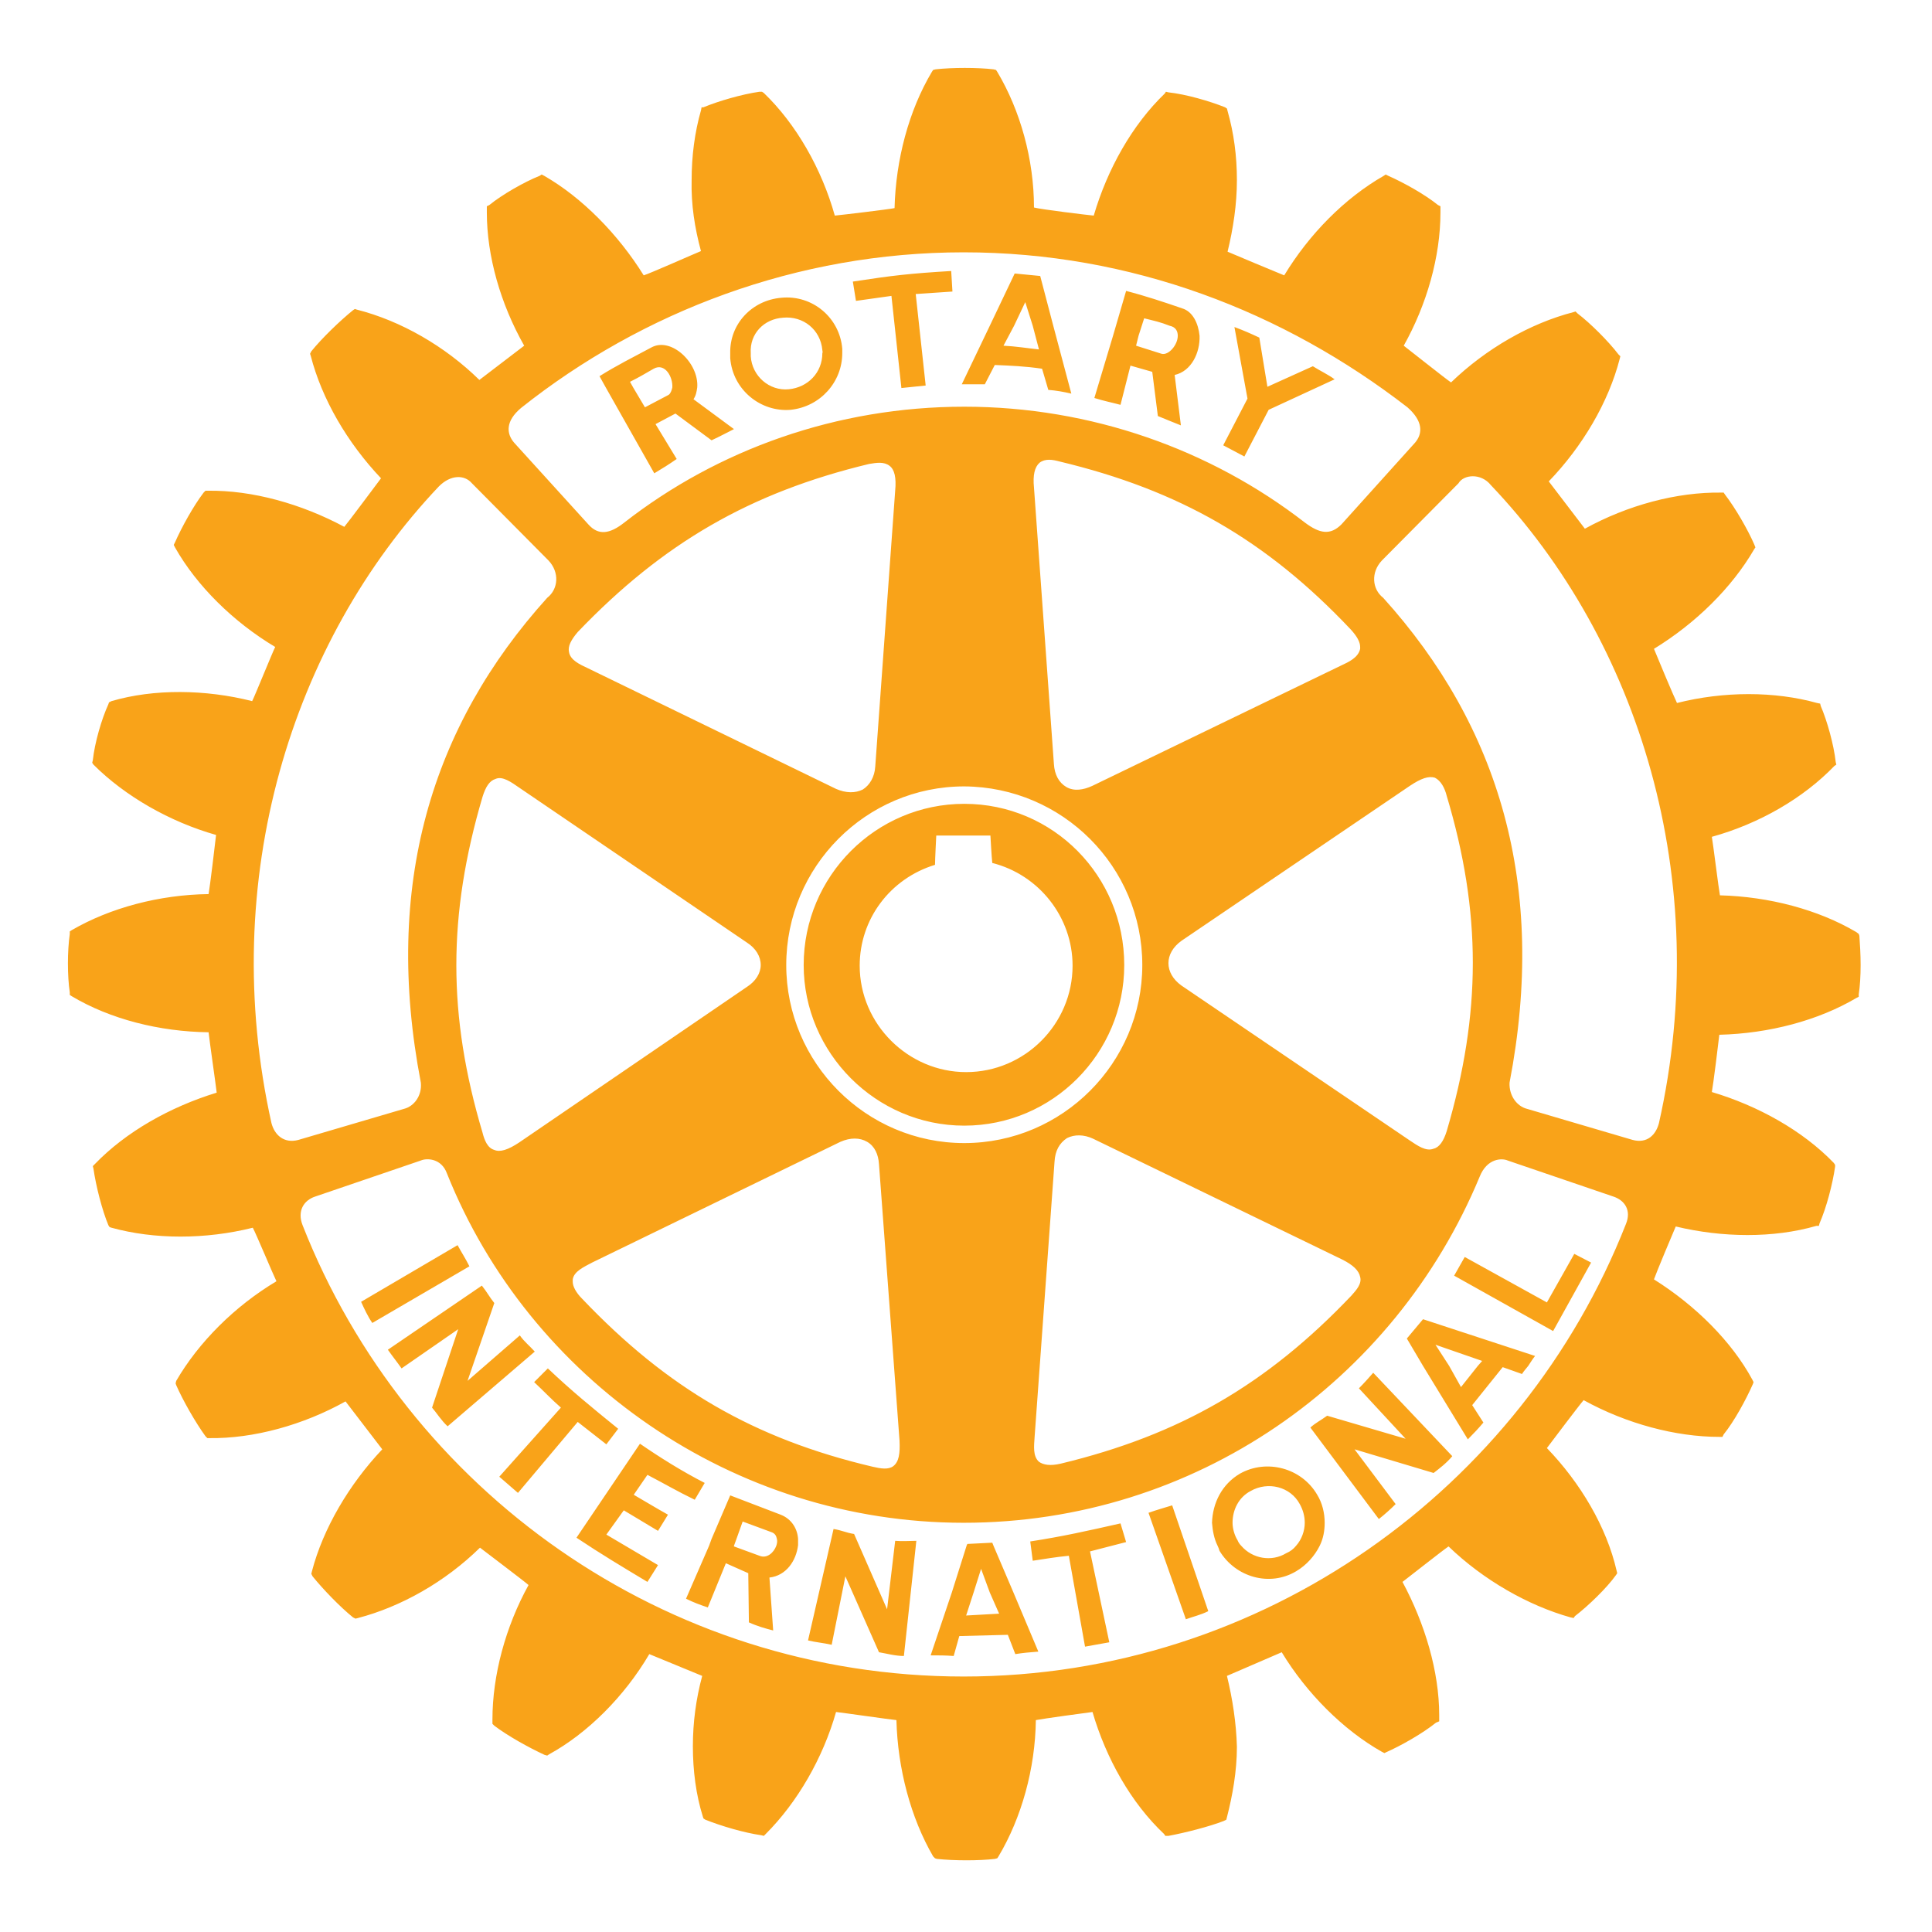 <svg xmlns="http://www.w3.org/2000/svg" width="512" height="512" viewBox="0 0 512 512" fill="none"><path fill-rule="evenodd" clip-rule="evenodd" d="M493.083 255.747C493.083 258.552 492.918 261.356 492.588 263.501V264.16L491.928 264.49C481.865 270.429 468.833 273.893 455.637 274.223C455.472 275.872 453.987 287.75 453.657 289.399C465.864 293.028 477.741 299.627 485.989 308.204L486.319 308.699V309.194C485.659 313.813 484.01 320.082 482.195 324.206L482.03 324.865H481.37C469.988 328.165 456.462 328 444.09 325.03C443.43 326.515 438.811 337.567 438.316 339.052C449.368 345.98 458.936 355.548 464.38 365.61L464.71 366.27L464.545 366.765C462.73 370.889 459.596 376.663 456.791 380.127L456.462 380.787H455.637C444.09 380.787 431.058 377.322 419.676 371.054C418.521 372.374 410.933 382.436 409.943 383.756C418.851 392.993 425.779 404.706 428.418 416.253L428.583 416.913L428.254 417.407C425.779 420.872 420.995 425.49 417.366 428.295L417.036 428.79L416.212 428.625C404.994 425.49 393.117 418.727 383.879 409.819C382.395 410.809 372.992 418.232 371.673 419.222C377.611 430.274 381.405 442.976 381.405 454.523V456.173L380.58 456.503C377.116 459.307 371.343 462.606 367.219 464.421L366.889 464.586L366.229 464.256C356.001 458.482 346.269 448.75 339.67 437.862C338.186 438.522 326.639 443.471 325.154 444.131C326.639 450.234 327.628 456.668 327.793 462.936C327.793 469.37 326.639 475.803 325.154 481.577L324.989 482.236L324.329 482.566C320.535 484.051 314.102 485.701 309.648 486.525H308.823L308.493 486.03C299.75 477.783 293.152 466.07 289.523 453.698C288.038 453.863 276.161 455.513 274.512 455.843C274.347 468.71 270.718 481.742 264.614 491.969L264.284 492.464L263.624 492.629C259.5 493.124 252.902 493.124 248.283 492.629L247.788 492.464L247.293 491.969C241.355 481.742 237.891 468.71 237.561 455.843C235.746 455.678 223.209 453.863 221.56 453.698C218.096 465.905 211.332 477.618 202.919 486.03L202.424 486.525L201.765 486.36C197.146 485.701 191.042 483.886 186.918 482.236L186.423 481.906L186.258 481.412C184.444 475.638 183.619 469.205 183.619 462.771C183.619 456.503 184.444 450.234 186.093 444.131C184.444 443.471 173.722 439.017 172.072 438.357C165.474 449.575 155.741 459.307 145.513 464.916L145.019 465.246L144.359 465.081C140.07 463.101 134.461 459.967 130.997 457.328L130.502 456.833V455.678C130.502 443.966 133.966 431.099 140.07 420.047C138.75 418.892 128.688 411.304 127.203 410.149C117.965 419.222 106.253 425.82 94.871 428.79L94.211 428.955L93.551 428.625C90.087 425.82 85.633 421.202 82.829 417.737L82.499 417.078L82.664 416.418C85.633 405.035 92.562 393.323 101.304 384.086C100.315 382.766 92.727 372.868 91.572 371.384C80.355 377.652 67.158 381.281 55.446 381.116H54.951L54.456 380.622C51.817 376.992 48.517 371.219 46.703 367.095L46.538 366.6L46.703 365.94C52.641 355.713 62.209 346.145 73.261 339.547C72.436 337.897 67.818 326.845 66.993 325.36C54.456 328.494 40.929 328.494 29.547 325.36L29.052 325.195L28.722 324.7C27.073 320.741 25.423 314.308 24.763 309.689L24.598 309.029L25.093 308.534C33.341 299.956 45.053 293.358 57.425 289.564C57.26 287.914 55.446 275.378 55.281 273.563C42.249 273.398 29.217 270.099 18.99 263.995L18.495 263.665V263.006C18.165 260.861 18 258.057 18 255.253C18 252.613 18.165 249.809 18.495 247.499V246.84L18.99 246.51C29.217 240.571 42.249 237.107 55.281 236.942C55.611 235.128 57.095 222.921 57.26 221.271C45.053 217.807 33.176 211.043 24.763 202.631L24.433 202.136L24.598 201.476C25.093 196.857 26.908 190.589 28.722 186.63L28.887 186.135L29.547 185.805C40.764 182.506 54.456 182.671 66.828 185.805C67.653 184.155 72.107 173.103 72.931 171.453C61.879 164.855 52.147 155.287 46.373 145.06L46.043 144.4L46.373 143.74C48.188 139.616 51.322 134.008 53.961 130.543L54.456 130.049H55.116C66.828 129.884 79.86 133.513 91.242 139.616C92.232 138.461 99.985 128.069 100.974 126.749C92.067 117.347 85.303 105.8 82.334 94.252L82.169 93.757L82.499 93.098C85.303 89.633 90.087 85.015 93.551 82.21L94.046 81.88L94.541 82.045C106.253 85.015 117.965 91.778 127.038 100.686C128.358 99.696 137.595 92.603 138.915 91.613C132.647 80.561 129.018 67.859 129.018 56.312V54.662L129.677 54.332C133.142 51.528 138.915 48.229 143.039 46.579L143.534 46.249L144.194 46.579C154.256 52.353 163.824 62.085 170.587 72.973C172.237 72.478 184.114 67.199 185.764 66.539C184.114 60.436 183.124 54.167 183.289 47.734C183.289 41.3 184.114 35.032 185.764 29.259L185.928 28.434H186.423C190.382 26.784 196.651 24.97 201.27 24.31H201.93L202.424 24.64C211.002 32.888 217.766 44.765 221.23 57.137C223.044 56.972 235.416 55.487 237.066 55.157C237.396 42.29 240.86 29.259 246.963 19.031L247.293 18.536L247.953 18.371C252.407 17.876 259.005 17.876 263.294 18.371L263.954 18.536L264.284 19.031C270.388 29.259 274.017 42.29 274.017 54.992C275.831 55.487 288.038 56.972 289.853 57.137C293.482 44.765 300.08 33.053 308.658 24.805L308.988 24.31L309.648 24.475C314.267 24.97 320.535 26.784 324.659 28.434L325.154 28.764L325.319 29.423C326.969 35.197 327.793 41.3 327.793 47.734C327.793 54.167 326.804 60.601 325.319 66.704C326.804 67.364 338.681 72.313 340.33 72.973C346.929 62.085 356.331 52.518 366.724 46.579L367.219 46.249L367.878 46.579C372.002 48.394 377.611 51.528 381.075 54.332L381.735 54.662V56.312C381.735 68.024 378.106 80.726 372.002 91.613C373.322 92.603 383.055 100.356 384.539 101.346C393.777 92.438 405.489 85.674 417.036 82.705L417.531 82.54L418.026 83.035C421.49 85.674 426.274 90.458 428.913 93.922L429.408 94.417L429.243 95.077C426.274 106.624 419.346 118.336 410.438 127.574C411.428 128.894 418.851 138.626 420.006 140.111C431.388 133.843 444.42 130.378 456.132 130.543H456.791L457.121 131.038C459.926 134.667 463.225 140.441 464.875 144.235L465.204 145.06L464.875 145.555C458.936 155.782 449.368 165.185 438.316 171.948C438.976 173.598 443.595 184.65 444.42 186.3C456.791 183.165 470.318 183.165 481.535 186.3L482.36 186.465L482.525 187.124C484.175 190.918 485.989 197.352 486.484 201.971L486.649 202.631L486.154 202.96C477.906 211.538 466.194 218.302 453.657 221.766C453.987 223.58 455.472 235.622 455.802 237.272C468.834 237.602 481.865 241.066 491.928 247.005L492.588 247.499L492.753 247.994C492.918 250.304 493.083 252.943 493.083 255.747ZM427.594 317.112L399.551 307.545C398.066 306.885 394.107 306.885 392.127 311.834C369.528 366.27 316.576 403.551 255.376 403.551C194.176 403.551 140.235 365.445 118.46 311.009C116.976 306.885 113.017 306.885 111.532 307.545L83.489 317.112C80.52 318.102 78.705 320.906 80.19 324.7C107.738 394.808 176.031 444.296 255.376 444.296C334.722 444.296 403.345 394.478 430.893 324.37C432.378 320.741 430.563 318.102 427.594 317.112ZM141.719 358.187L118.625 377.982C116.976 376.498 115.656 374.353 114.501 373.033L121.429 352.249L106.418 362.641C105.263 360.991 103.944 359.342 102.789 357.692L127.698 340.701C129.018 342.351 129.677 343.671 130.997 345.32L123.904 365.94L137.76 353.898C138.915 355.548 140.4 356.702 141.719 358.187ZM167.948 396.128C171.082 397.942 174.051 399.757 177.021 401.406L174.381 405.695L165.309 400.252L160.69 406.685L174.381 414.768L171.577 419.222C164.979 415.263 159.205 411.799 152.772 407.51L169.598 382.601C174.876 386.23 180.65 389.859 186.753 392.993L184.114 397.447C179.66 395.303 175.701 392.993 171.577 390.849L167.948 396.128ZM255.541 302.926C281.605 302.926 302.72 281.646 302.72 255.747C302.72 229.684 281.605 208.569 255.541 208.404C229.478 208.404 208.363 229.684 208.363 255.747C208.363 281.646 229.478 302.926 255.541 302.926ZM255.541 298.307C232.117 298.307 212.982 279.007 212.982 255.747C212.982 232.158 232.117 213.023 255.541 213.023C279.13 213.023 297.936 232.158 297.936 255.747C297.936 279.172 278.965 298.307 255.541 298.307ZM136.276 117.347L155.906 138.956C158.545 141.926 161.515 141.596 165.474 138.461C190.217 119.161 221.725 107.779 255.541 107.779C289.193 107.779 320.865 119.161 345.774 138.461C349.733 141.431 352.537 141.926 355.506 138.956L374.972 117.347C377.116 114.872 377.116 111.573 372.992 107.944C340.165 82.54 299.75 66.869 255.376 66.869C211.332 66.869 170.257 82.54 138.09 108.109C133.966 111.573 134.131 114.872 136.276 117.347ZM193.517 94.912V93.593C193.352 85.84 199.29 79.571 207.043 78.911C215.291 78.086 222.549 84.19 223.209 92.438V93.593C223.209 101.181 217.436 107.779 209.518 108.604C201.6 109.264 194.176 103.325 193.517 94.912ZM260.985 101.841C258.346 101.841 257.191 101.841 254.881 101.841L262.305 86.334L268.903 72.478L275.666 73.138L279.13 86.334L283.914 104.315C281.77 103.82 279.955 103.49 277.811 103.325L276.161 97.716C271.707 97.057 267.748 96.892 263.624 96.727L260.985 101.841ZM265.934 91.613C269.233 91.778 272.202 92.273 275.336 92.603L273.687 86.334L271.707 80.066L268.738 86.334L265.934 91.613ZM226.838 79.736L226.014 74.622C236.736 72.973 241.19 72.478 252.077 71.818L252.407 77.262L242.674 77.921L245.314 102.17L238.88 102.83L236.241 78.416L226.838 79.736ZM242.839 408.335L239.54 438.852C237.231 438.852 234.921 438.192 232.942 437.862L224.034 417.737L220.405 435.883C218.26 435.388 216.116 435.223 214.137 434.728L220.9 405.2C223.044 405.53 224.199 406.19 226.343 406.52L235.086 426.48L237.231 408.335C239.045 408.5 241.19 408.335 242.839 408.335ZM417.201 332.288L421.655 334.598L411.593 352.743L385.364 338.062L388.168 333.113L409.943 345.155L417.201 332.288ZM377.116 349.609L406.809 359.342C406.149 360.167 405.654 360.991 404.994 361.981C404.499 362.641 403.84 363.301 403.345 364.126L398.231 362.311L390.148 372.374L393.117 376.992C391.908 378.422 390.533 379.907 388.993 381.446L377.116 361.981L372.827 354.723L377.116 349.609ZM380.415 356.373L384.045 361.981L387.179 367.59L391.633 361.981L392.787 360.661L380.415 356.373ZM349.073 396.128C350.393 398.272 351.053 400.912 351.053 403.551C351.053 405.53 350.723 407.675 349.733 409.654C348.413 412.294 346.269 414.768 343.464 416.418C336.536 420.542 327.463 418.067 323.175 410.974C323.065 410.534 322.9 410.094 322.68 409.654C321.69 407.675 321.36 405.53 321.195 403.551C321.36 398.272 323.834 393.323 328.618 390.519C335.711 386.56 344.949 389.034 349.073 396.128ZM345.774 403.551C345.774 401.736 345.279 400.087 344.454 398.602C341.98 393.983 336.041 392.499 331.422 395.138C328.288 396.788 326.639 400.087 326.639 403.551C326.639 405.036 327.134 406.85 327.958 408.17C328.178 408.72 328.508 409.214 328.948 409.654C331.917 413.118 337.031 413.943 340.825 411.634C341.98 411.139 342.805 410.479 343.464 409.654C344.949 408.005 345.774 405.695 345.774 403.551ZM363.919 363.796L384.869 385.9C383.385 387.715 381.405 389.199 379.921 390.354L358.971 384.086L369.858 398.602C368.538 399.922 366.889 401.406 365.404 402.561L347.259 378.312C348.743 376.992 349.898 376.498 351.712 375.178L372.497 381.281L360.125 367.92C361.445 366.6 362.765 365.115 363.919 363.796ZM153.102 376.827L137.265 395.633L132.317 391.344L148.648 373.033C146.008 370.724 144.029 368.58 141.554 366.27L145.184 362.641C151.452 368.58 156.896 373.033 163.824 378.642L160.69 382.766C158.215 380.787 155.576 378.807 153.102 376.827ZM198.96 94.417C199.29 99.696 203.909 103.655 209.023 103.16C214.136 102.665 217.931 98.706 217.931 93.593C218.096 93.263 217.931 93.098 217.931 92.768C217.436 87.324 212.817 83.695 207.538 84.19C202.424 84.52 198.63 88.479 198.96 93.593V94.417ZM137.595 208.734C135.451 207.249 133.142 205.6 131.327 206.425C129.677 206.92 128.688 208.569 127.863 211.208C118.625 242.551 118.625 269.109 127.863 300.121C128.358 302.101 129.183 304.245 130.997 304.74C132.482 305.4 134.626 304.74 137.595 302.761L197.97 261.521C200.28 260.036 201.6 257.892 201.6 255.747C201.6 253.438 200.28 251.294 197.97 249.809L137.595 208.734ZM150.792 172.773C151.122 174.917 153.596 176.072 155.741 177.062L221.56 209.064C224.199 210.219 226.673 210.219 228.653 209.229C230.467 208.074 231.787 205.93 231.952 203.125L237.231 130.049C237.561 126.584 237.066 124.44 235.746 123.45C234.262 122.295 232.282 122.625 230.303 122.955C198.795 130.543 175.701 143.905 153.102 167.494C151.287 169.639 150.462 171.288 150.792 172.773ZM151.782 339.712C151.782 340.866 152.607 342.516 154.256 344.166C176.856 367.92 199.785 381.281 231.292 388.705C233.437 389.199 235.416 389.529 236.736 388.54C238.22 387.385 238.55 385.24 238.385 381.776C238.385 381.611 232.942 308.534 232.942 308.534C232.777 305.895 231.787 303.751 229.808 302.596C227.828 301.441 225.354 301.441 222.714 302.596L156.896 334.598C154.751 335.753 152.112 336.907 151.782 339.052C151.782 339.217 151.782 339.547 151.782 339.712ZM256.036 284.12C271.542 284.12 284.244 271.419 284.244 255.912C284.244 243.046 275.336 231.828 262.964 228.694C262.799 227.374 262.47 221.436 262.47 221.436H248.118C248.118 221.436 247.788 227.869 247.788 229.189C235.911 232.818 227.828 243.54 227.828 255.912C227.828 271.419 240.695 284.12 256.036 284.12ZM275.336 387.385C276.491 388.21 278.306 388.54 281.11 387.88C312.617 380.292 335.711 366.93 358.146 343.341C359.466 341.856 360.95 340.207 360.455 338.392C360.125 336.742 358.641 335.258 355.672 333.773L289.688 301.771C287.213 300.616 284.739 300.616 282.76 301.606C280.78 302.926 279.625 304.905 279.46 307.875L274.182 380.787C274.017 383.261 273.687 385.9 275.336 387.385ZM373.652 302.266C375.632 303.586 377.941 305.235 379.921 304.41C381.405 304.08 382.56 302.431 383.385 299.792C392.622 268.449 392.622 241.726 383.385 210.879C382.89 208.899 381.9 206.92 380.25 206.095C378.601 205.6 376.621 206.26 373.652 208.239L313.112 249.314C310.803 250.964 309.648 253.108 309.648 255.253C309.648 257.397 310.803 259.542 313.112 261.191L373.652 302.266ZM360.455 171.453C360.455 170.134 359.63 168.649 357.981 166.834C335.546 143.08 312.452 129.884 280.78 122.295C278.965 121.801 276.986 121.471 275.501 122.625C274.182 123.78 273.687 125.925 274.017 129.224L279.295 202.466C279.46 205.27 280.615 207.414 282.595 208.569C284.574 209.724 287.048 209.394 289.523 208.239L355.342 176.402C357.486 175.412 359.96 174.258 360.455 171.948C360.455 171.948 360.455 171.783 360.455 171.453ZM79.035 302.101L107.078 293.853C109.717 293.193 111.862 290.389 111.532 286.925C101.469 234.633 114.336 192.403 145.019 158.422C147.988 156.112 148.318 151.658 145.349 148.524L125.059 128.069C123.079 125.76 119.45 125.76 116.316 128.894C77.22 170.134 57.59 233.148 71.942 297.647C72.766 300.781 75.241 303.091 79.035 302.101ZM124.399 335.588L98.665 350.599C97.51 348.949 96.52 346.805 95.696 344.99L121.264 329.979C122.419 332.124 123.244 333.278 124.399 335.588ZM395.097 128.564C392.457 125.265 387.839 125.76 386.519 128.069L366.229 148.524C363.26 151.658 363.59 156.112 366.559 158.422C397.241 192.403 410.108 234.633 400.045 286.925C399.881 290.389 402.025 293.193 404.664 293.853L432.707 302.101C436.502 303.091 438.811 300.781 439.636 297.647C454.152 233.148 434.357 169.804 395.097 128.564ZM324.164 118.007L330.598 105.635L327.134 86.664C329.773 87.654 331.258 88.314 333.732 89.469L335.876 102.5L347.918 97.057C349.733 98.211 351.877 99.201 353.692 100.521L336.206 108.604L329.773 120.976L324.164 118.007ZM298.431 408.665C295.131 409.489 292.162 410.314 288.863 411.139L293.977 435.223L287.543 436.378L283.254 412.294C279.79 412.624 276.986 413.119 273.687 413.613L273.027 408.5C281.605 407.18 288.203 405.695 296.946 403.716L298.431 408.665ZM211.497 407.84V409.489C211.002 413.613 208.363 417.572 203.909 418.067L204.899 432.089C202.919 431.594 200.61 430.934 198.465 429.944L198.3 416.913L192.362 414.273L187.578 425.985C185.599 425.326 183.784 424.666 181.804 423.676L187.908 409.654L188.568 407.84L193.517 396.293L206.878 401.406C209.848 402.561 211.332 405.2 211.497 407.84ZM205.889 407.84C205.724 407.015 205.394 406.355 204.404 406.025L196.816 403.221L195.166 407.84L194.506 409.654V409.819L201.27 412.294C203.249 413.118 205.064 411.469 205.724 409.654C205.889 409.159 206.054 408.5 205.889 407.84ZM296.946 107.284C294.472 106.624 292.657 106.294 290.018 105.47L294.967 88.974L298.431 77.097C303.544 78.416 308.493 80.066 313.277 81.716C316.081 82.54 317.566 85.674 317.896 88.974C318.061 93.428 315.751 98.376 311.297 99.366L312.947 112.728C310.803 111.903 309.318 111.243 306.844 110.253L305.359 98.541L299.585 96.892L296.946 107.284ZM301.07 91.613L307.833 93.757C309.648 94.252 312.122 91.448 312.122 88.974C312.122 87.819 311.627 86.664 309.978 86.334C307.503 85.345 305.854 85.015 303.215 84.355L301.73 88.974L301.07 91.613ZM268.573 422.026L275.171 437.697C273.027 437.862 271.047 438.027 269.068 438.357L267.088 433.244L254.222 433.573L252.737 438.852C250.592 438.687 248.778 438.687 246.633 438.687L252.242 422.026L256.201 409.489L256.366 409.159L262.964 408.83L263.294 409.654L268.573 422.026ZM264.779 427.635L262.305 422.026L259.995 415.758L258.016 422.026L256.036 428.13L264.779 427.635ZM310.638 398.932L320.205 426.975C318.226 427.965 316.081 428.46 314.267 429.12L304.369 400.912C306.679 400.087 307.998 399.757 310.638 398.932ZM160.525 102.665L158.875 99.696C163.329 96.892 167.948 94.582 172.567 92.108C177.845 89.139 185.269 96.232 184.774 102.665C184.609 103.82 184.444 104.81 183.784 105.8L194.506 113.718C192.527 114.707 191.042 115.532 188.568 116.687L179 109.594L173.722 112.398L179.33 121.636C177.186 123.12 175.866 123.945 173.392 125.43L160.525 102.665ZM166.958 101.181L167.783 102.665L170.917 107.944L177.186 104.645C177.681 104.315 178.01 103.49 178.175 102.665C178.34 99.861 176.196 96.067 173.227 97.716C170.917 99.036 169.597 99.861 166.958 101.181Z" fill="#F9A319"></path></svg>